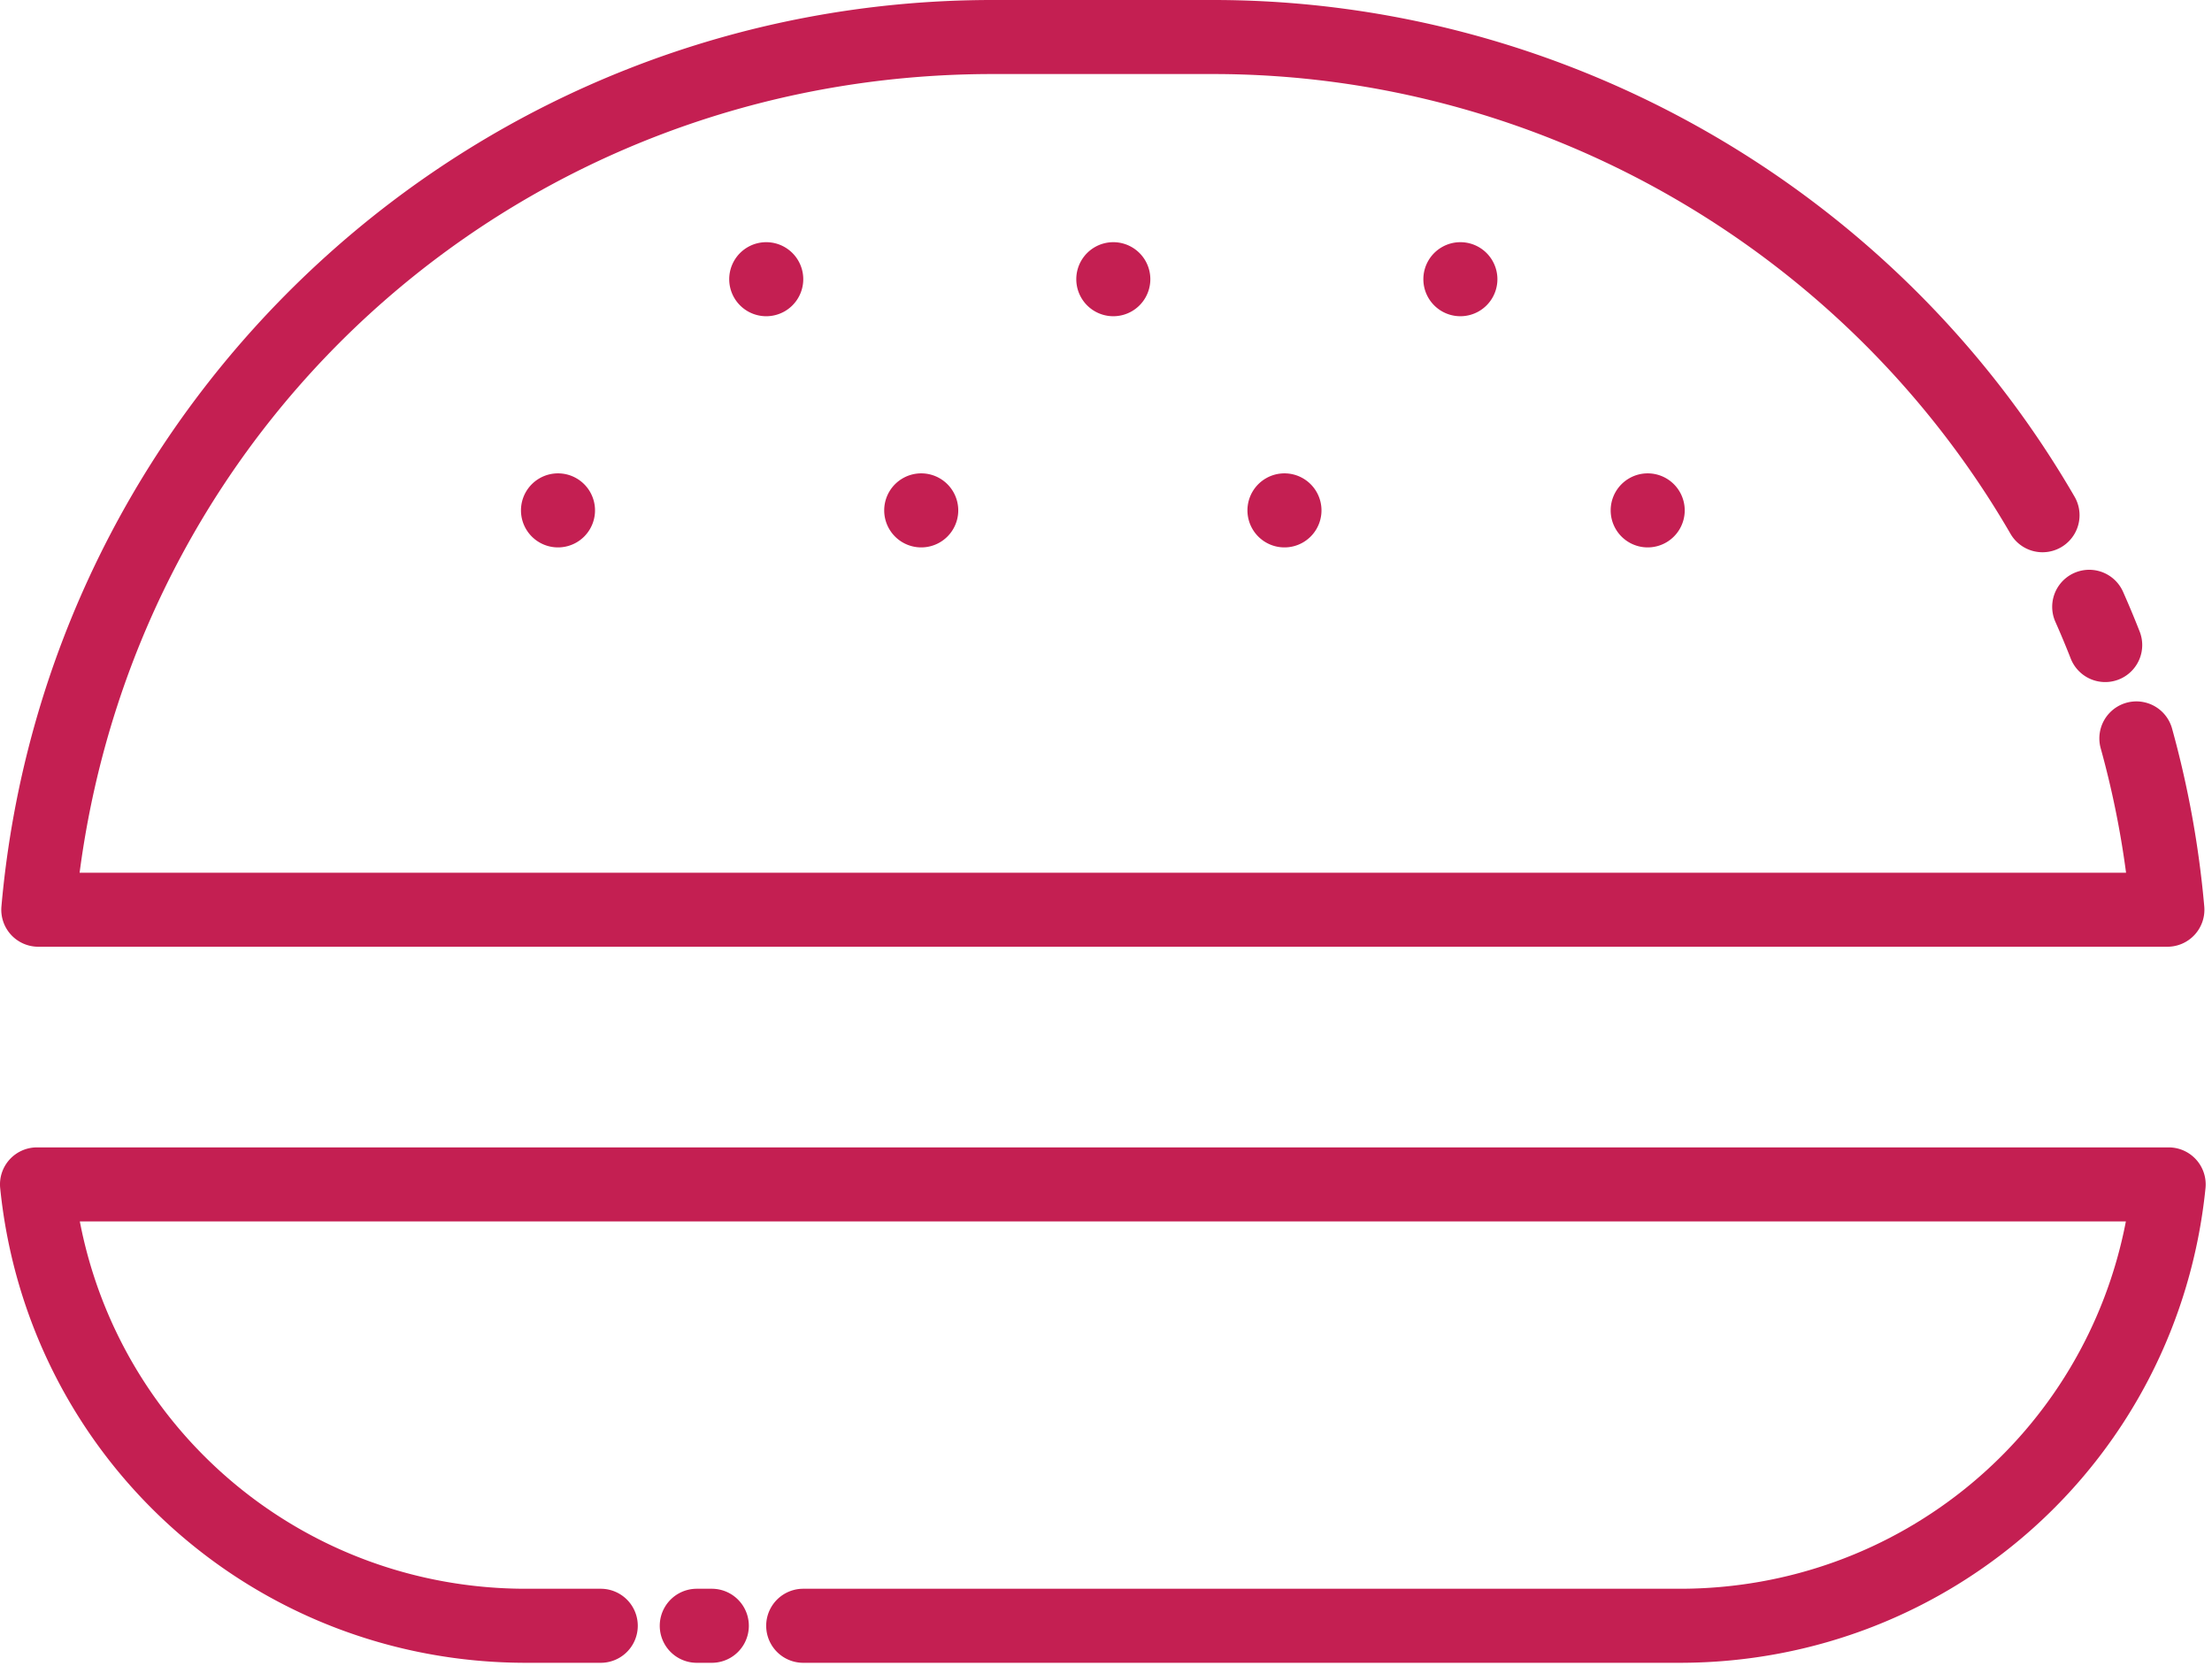 <svg xmlns="http://www.w3.org/2000/svg" fill-rule="evenodd" stroke-linejoin="round" stroke-miterlimit="1.414" clip-rule="evenodd" viewBox="0 0 239 180">
  <g fill="#c41f52" fill-rule="nonzero">
    <path d="M4.139 102.297H234.18a3.999 3.999 0 0 0 3.984-4.352 107.397 107.397 0 0 0-3.482-19.234 4 4 0 0 0-7.709 2.138 99.039 99.039 0 0 1 2.741 13.448H8.601C15.098 44.797 56.76 8 107.237 8h23.845c35.391 0 68.408 19.047 86.165 49.71a4 4 0 0 0 6.922-4.01C204.987 20.576 169.318 0 131.082 0h-23.845C80.189 0 54.341 10.081 34.454 28.386 14.688 46.581 2.507 71.284.155 97.945a3.996 3.996 0 0 0 3.984 4.352"/>
    <path d="M222.078 67.19a97.26 97.26 0 0 1 1.659 3.971 4.002 4.002 0 0 0 5.186 2.261 4 4 0 0 0 2.261-5.185 107.676 107.676 0 0 0-1.794-4.293 3.999 3.999 0 1 0-7.312 3.246m15.208 58.106a3.999 3.999 0 0 0-2.968-1.318H3.999a3.997 3.997 0 0 0-3.979 4.403c2.963 29.239 27.389 51.288 56.816 51.288h8.074a4 4 0 0 0 0-8h-8.074c-23.806 0-43.804-16.774-48.212-39.691h221.07c-4.408 22.917-24.406 39.691-48.212 39.691H86.785a4 4 0 0 0 0 8h94.697c29.427 0 53.853-22.049 56.816-51.288a4.001 4.001 0 0 0-1.012-3.085"/>
    <path d="M76.91 171.669h-1.625a4 4 0 0 0 0 8h1.625a4 4 0 0 0 0-8m1.88-141.5a4 4 0 1 0 8 0 4 4 0 0 0-8 0m-22.5 24.979a4 4 0 1 0 8 0 4 4 0 0 0-8 0m39.246 0a4 4 0 1 0 8 0 4 4 0 0 0-8 0m39.247 0a4 4 0 1 0 8 0 4 4 0 0 0-8 0m39.246 0a4 4 0 1 0 8 0 4 4 0 0 0-8 0M116.29 30.169a4 4 0 1 0 8 0 4 4 0 0 0-8 0m37.5 0a4 4 0 1 0 8 0 4 4 0 0 0-8 0"/>
  </g>
</svg>
